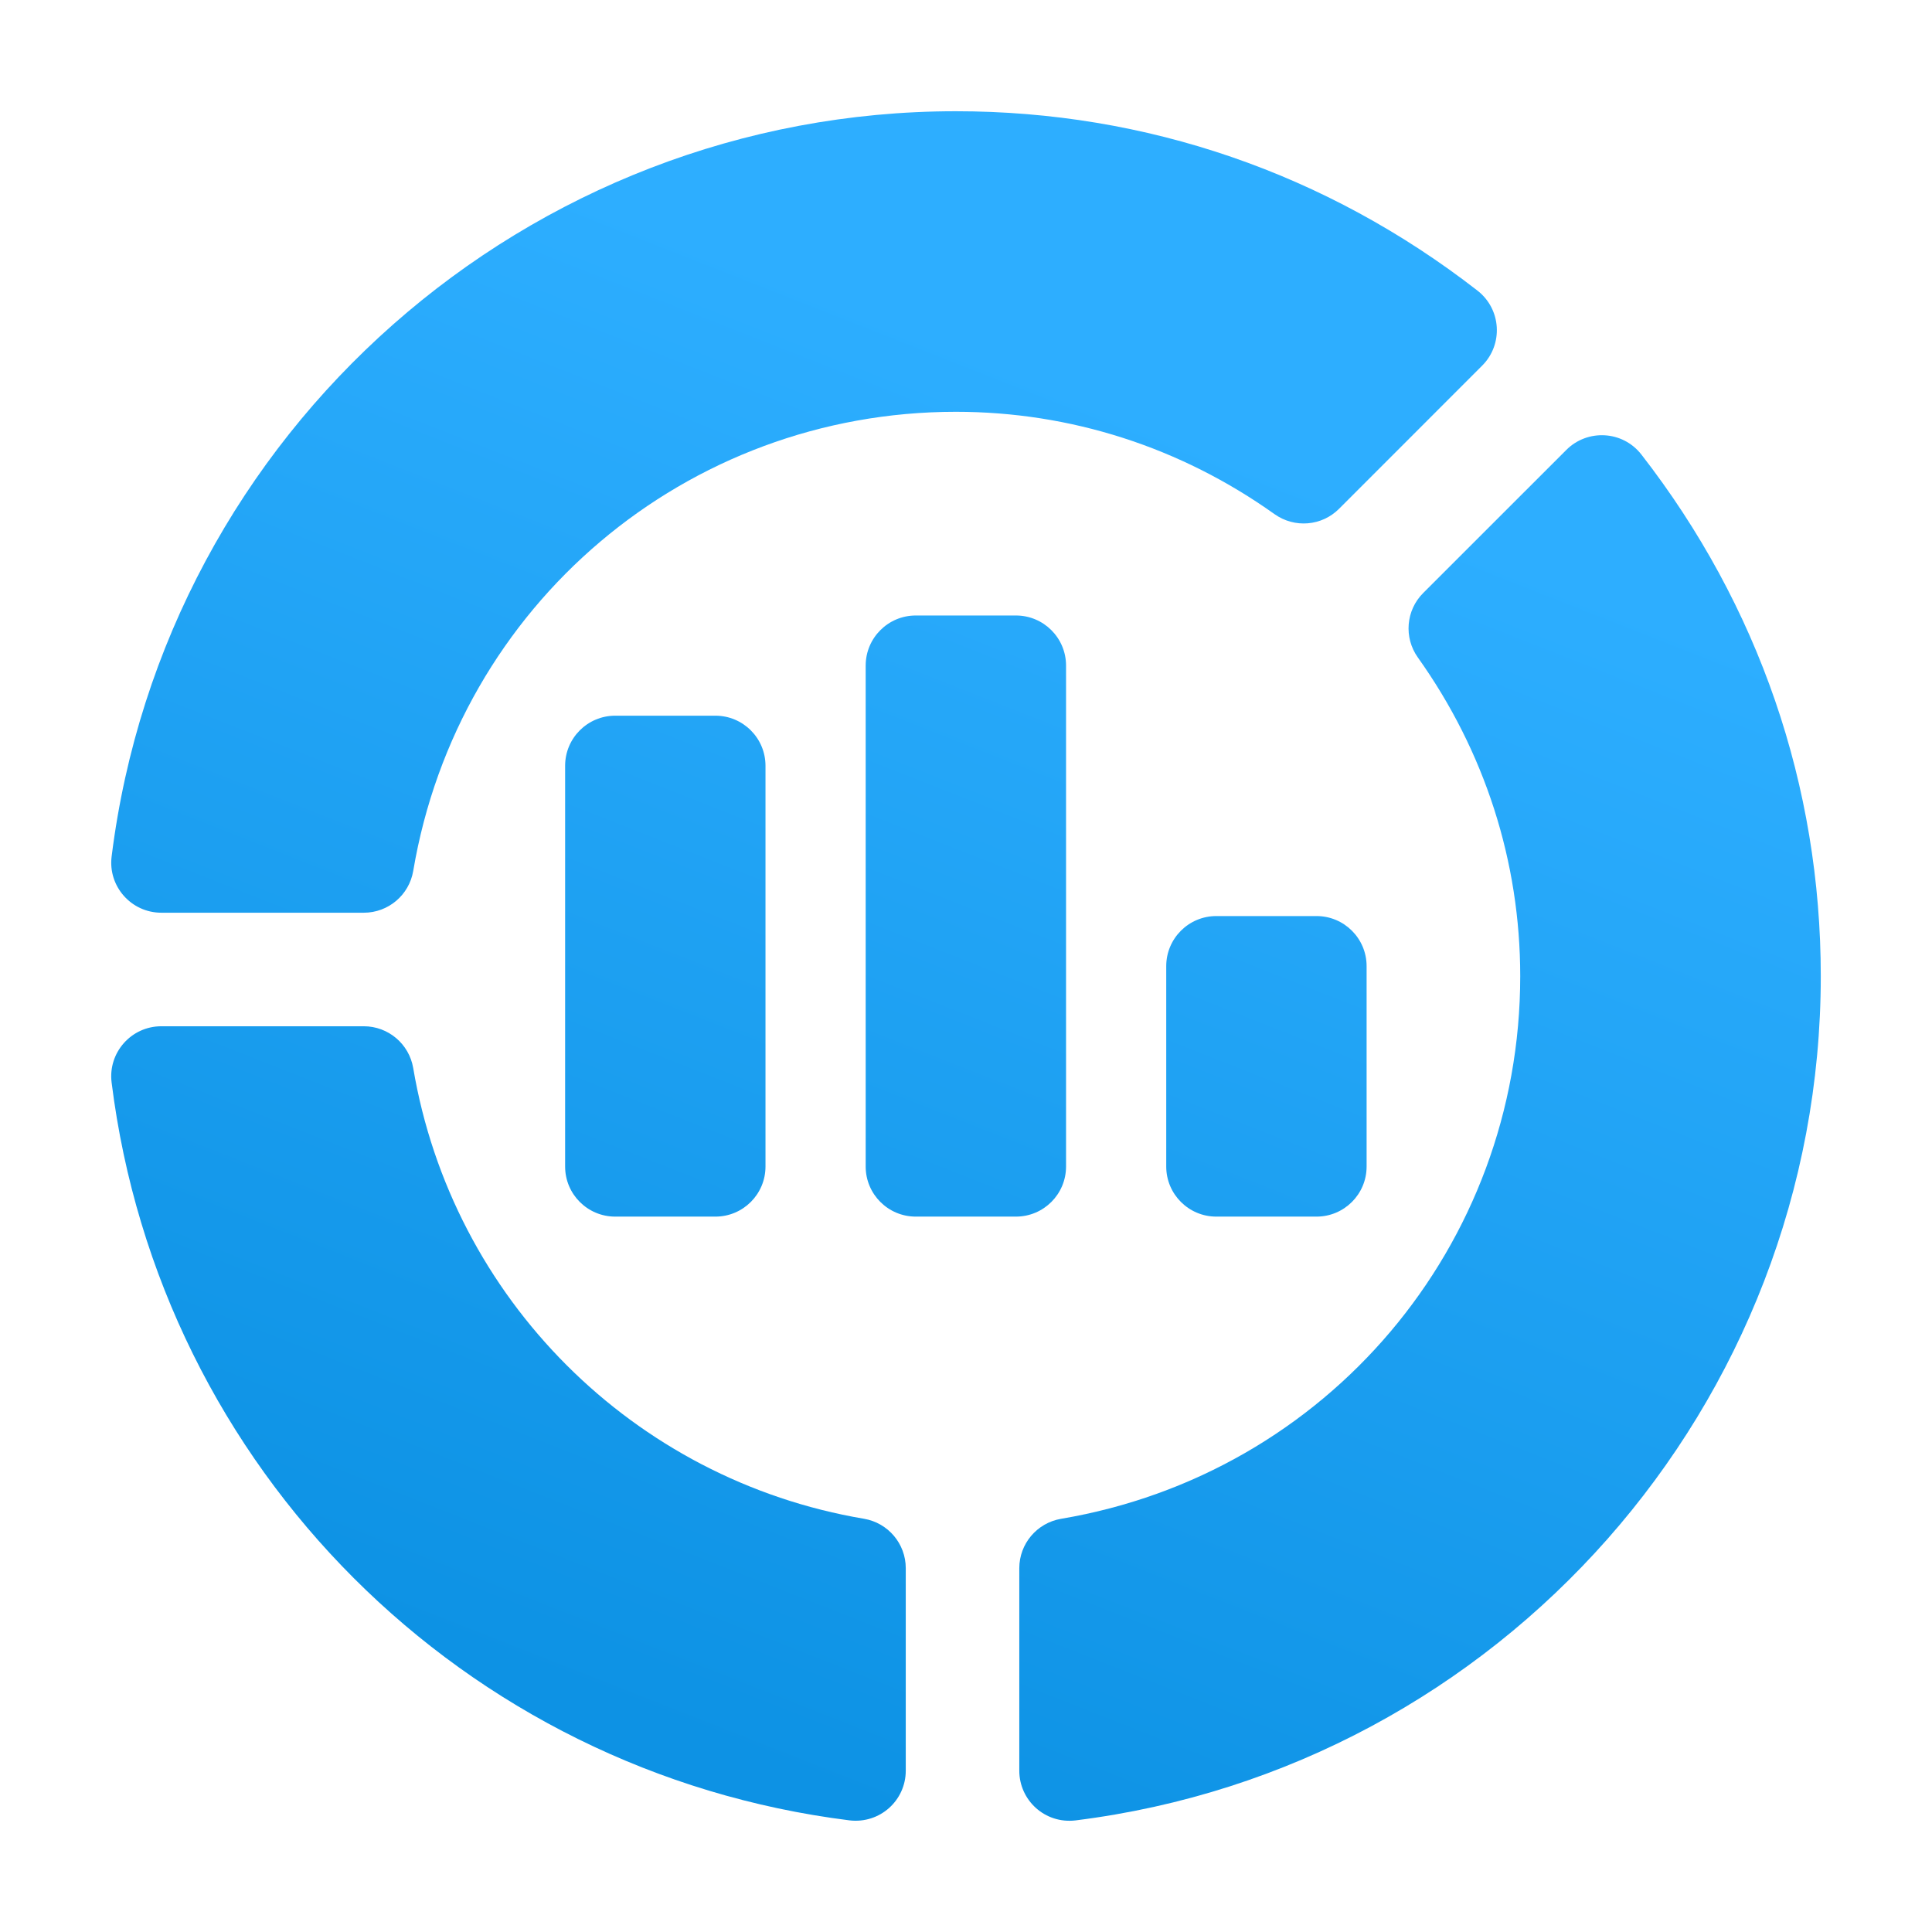 <svg width="300" height="300" viewBox="0 0 300 300" fill="none" xmlns="http://www.w3.org/2000/svg">
<path d="M131.903 282.664C71.932 275.166 24.822 228.056 17.332 168.1C16.745 163.468 20.364 159.357 25.05 159.357H56.49C60.288 159.357 63.523 162.099 64.162 165.837C70.208 201.644 98.336 229.78 134.167 235.834C137.904 236.472 140.646 239.708 140.646 243.506V274.946C140.646 279.572 136.635 283.227 131.903 282.664Z" fill="url(#paint0_linear_1416_933)"/>
<path d="M56.493 141.726H25.052C20.364 141.726 16.748 137.613 17.335 132.984C25.569 67.019 81.932 17.273 148.427 17.273C177.969 17.273 205.975 26.905 229.424 45.128C233.153 48.037 233.433 53.493 230.153 56.772L207.927 79.006C205.238 81.703 201.015 82.037 197.915 79.841C183.323 69.442 166.209 63.943 148.427 63.943C106.58 63.943 71.137 93.932 64.164 135.247C63.526 138.984 60.291 141.726 56.493 141.726Z" fill="url(#paint1_linear_1416_933)"/>
<path d="M158.276 274.953V243.513C158.276 239.715 161.019 236.479 164.756 235.841C206.071 228.868 236.06 193.424 236.06 151.578C236.06 133.796 230.561 116.682 220.161 102.089C217.959 98.998 218.308 94.759 220.997 92.078L243.23 69.852C246.468 66.615 251.941 66.82 254.875 70.581C273.098 94.03 282.73 122.037 282.73 151.577C282.73 218.073 232.983 274.436 167.019 282.67C162.236 283.24 158.276 279.525 158.276 274.953Z" fill="url(#paint2_linear_1416_933)"/>
<path d="M118.865 118.91C118.865 114.614 115.383 111.132 111.087 111.132H95.53C91.235 111.132 87.752 114.614 87.752 118.91V181.137C87.752 185.433 91.235 188.915 95.53 188.915H111.087C115.383 188.915 118.865 185.433 118.865 181.137V118.91Z" fill="url(#paint3_linear_1416_933)"/>
<path d="M165.536 181.136V103.353C165.536 99.057 162.053 95.574 157.757 95.574H142.201C137.905 95.574 134.422 99.057 134.422 103.353V181.136C134.422 185.432 137.905 188.914 142.201 188.914H157.757C162.053 188.914 165.536 185.432 165.536 181.136Z" fill="url(#paint4_linear_1416_933)"/>
<path d="M212.206 181.137V150.023C212.206 145.728 208.723 142.245 204.427 142.245H188.871C184.575 142.245 181.092 145.728 181.092 150.023V181.137C181.092 185.433 184.575 188.915 188.871 188.915H204.427C208.724 188.915 212.206 185.433 212.206 181.137Z" fill="url(#paint5_linear_1416_933)"/>
<defs>
<linearGradient id="paint0_linear_1416_933" x1="174.09" y1="62.273" x2="94.09" y2="265.455" gradientUnits="userSpaceOnUse">
<stop stop-color="#2DAEFF"/>
<stop offset="1" stop-color="#0D92E4"/>
</linearGradient>
<linearGradient id="paint1_linear_1416_933" x1="174.09" y1="62.273" x2="94.09" y2="265.455" gradientUnits="userSpaceOnUse">
<stop stop-color="#2DAEFF"/>
<stop offset="1" stop-color="#0D92E4"/>
</linearGradient>
<linearGradient id="paint2_linear_1416_933" x1="174.09" y1="62.273" x2="94.09" y2="265.455" gradientUnits="userSpaceOnUse">
<stop stop-color="#2DAEFF"/>
<stop offset="1" stop-color="#0D92E4"/>
</linearGradient>
<linearGradient id="paint3_linear_1416_933" x1="174.09" y1="62.273" x2="94.09" y2="265.455" gradientUnits="userSpaceOnUse">
<stop stop-color="#2DAEFF"/>
<stop offset="1" stop-color="#0D92E4"/>
</linearGradient>
<linearGradient id="paint4_linear_1416_933" x1="174.09" y1="62.273" x2="94.09" y2="265.455" gradientUnits="userSpaceOnUse">
<stop stop-color="#2DAEFF"/>
<stop offset="1" stop-color="#0D92E4"/>
</linearGradient>
<linearGradient id="paint5_linear_1416_933" x1="174.09" y1="62.273" x2="94.09" y2="265.455" gradientUnits="userSpaceOnUse">
<stop stop-color="#2DAEFF"/>
<stop offset="1" stop-color="#0D92E4"/>
</linearGradient>
</defs>
</svg>

